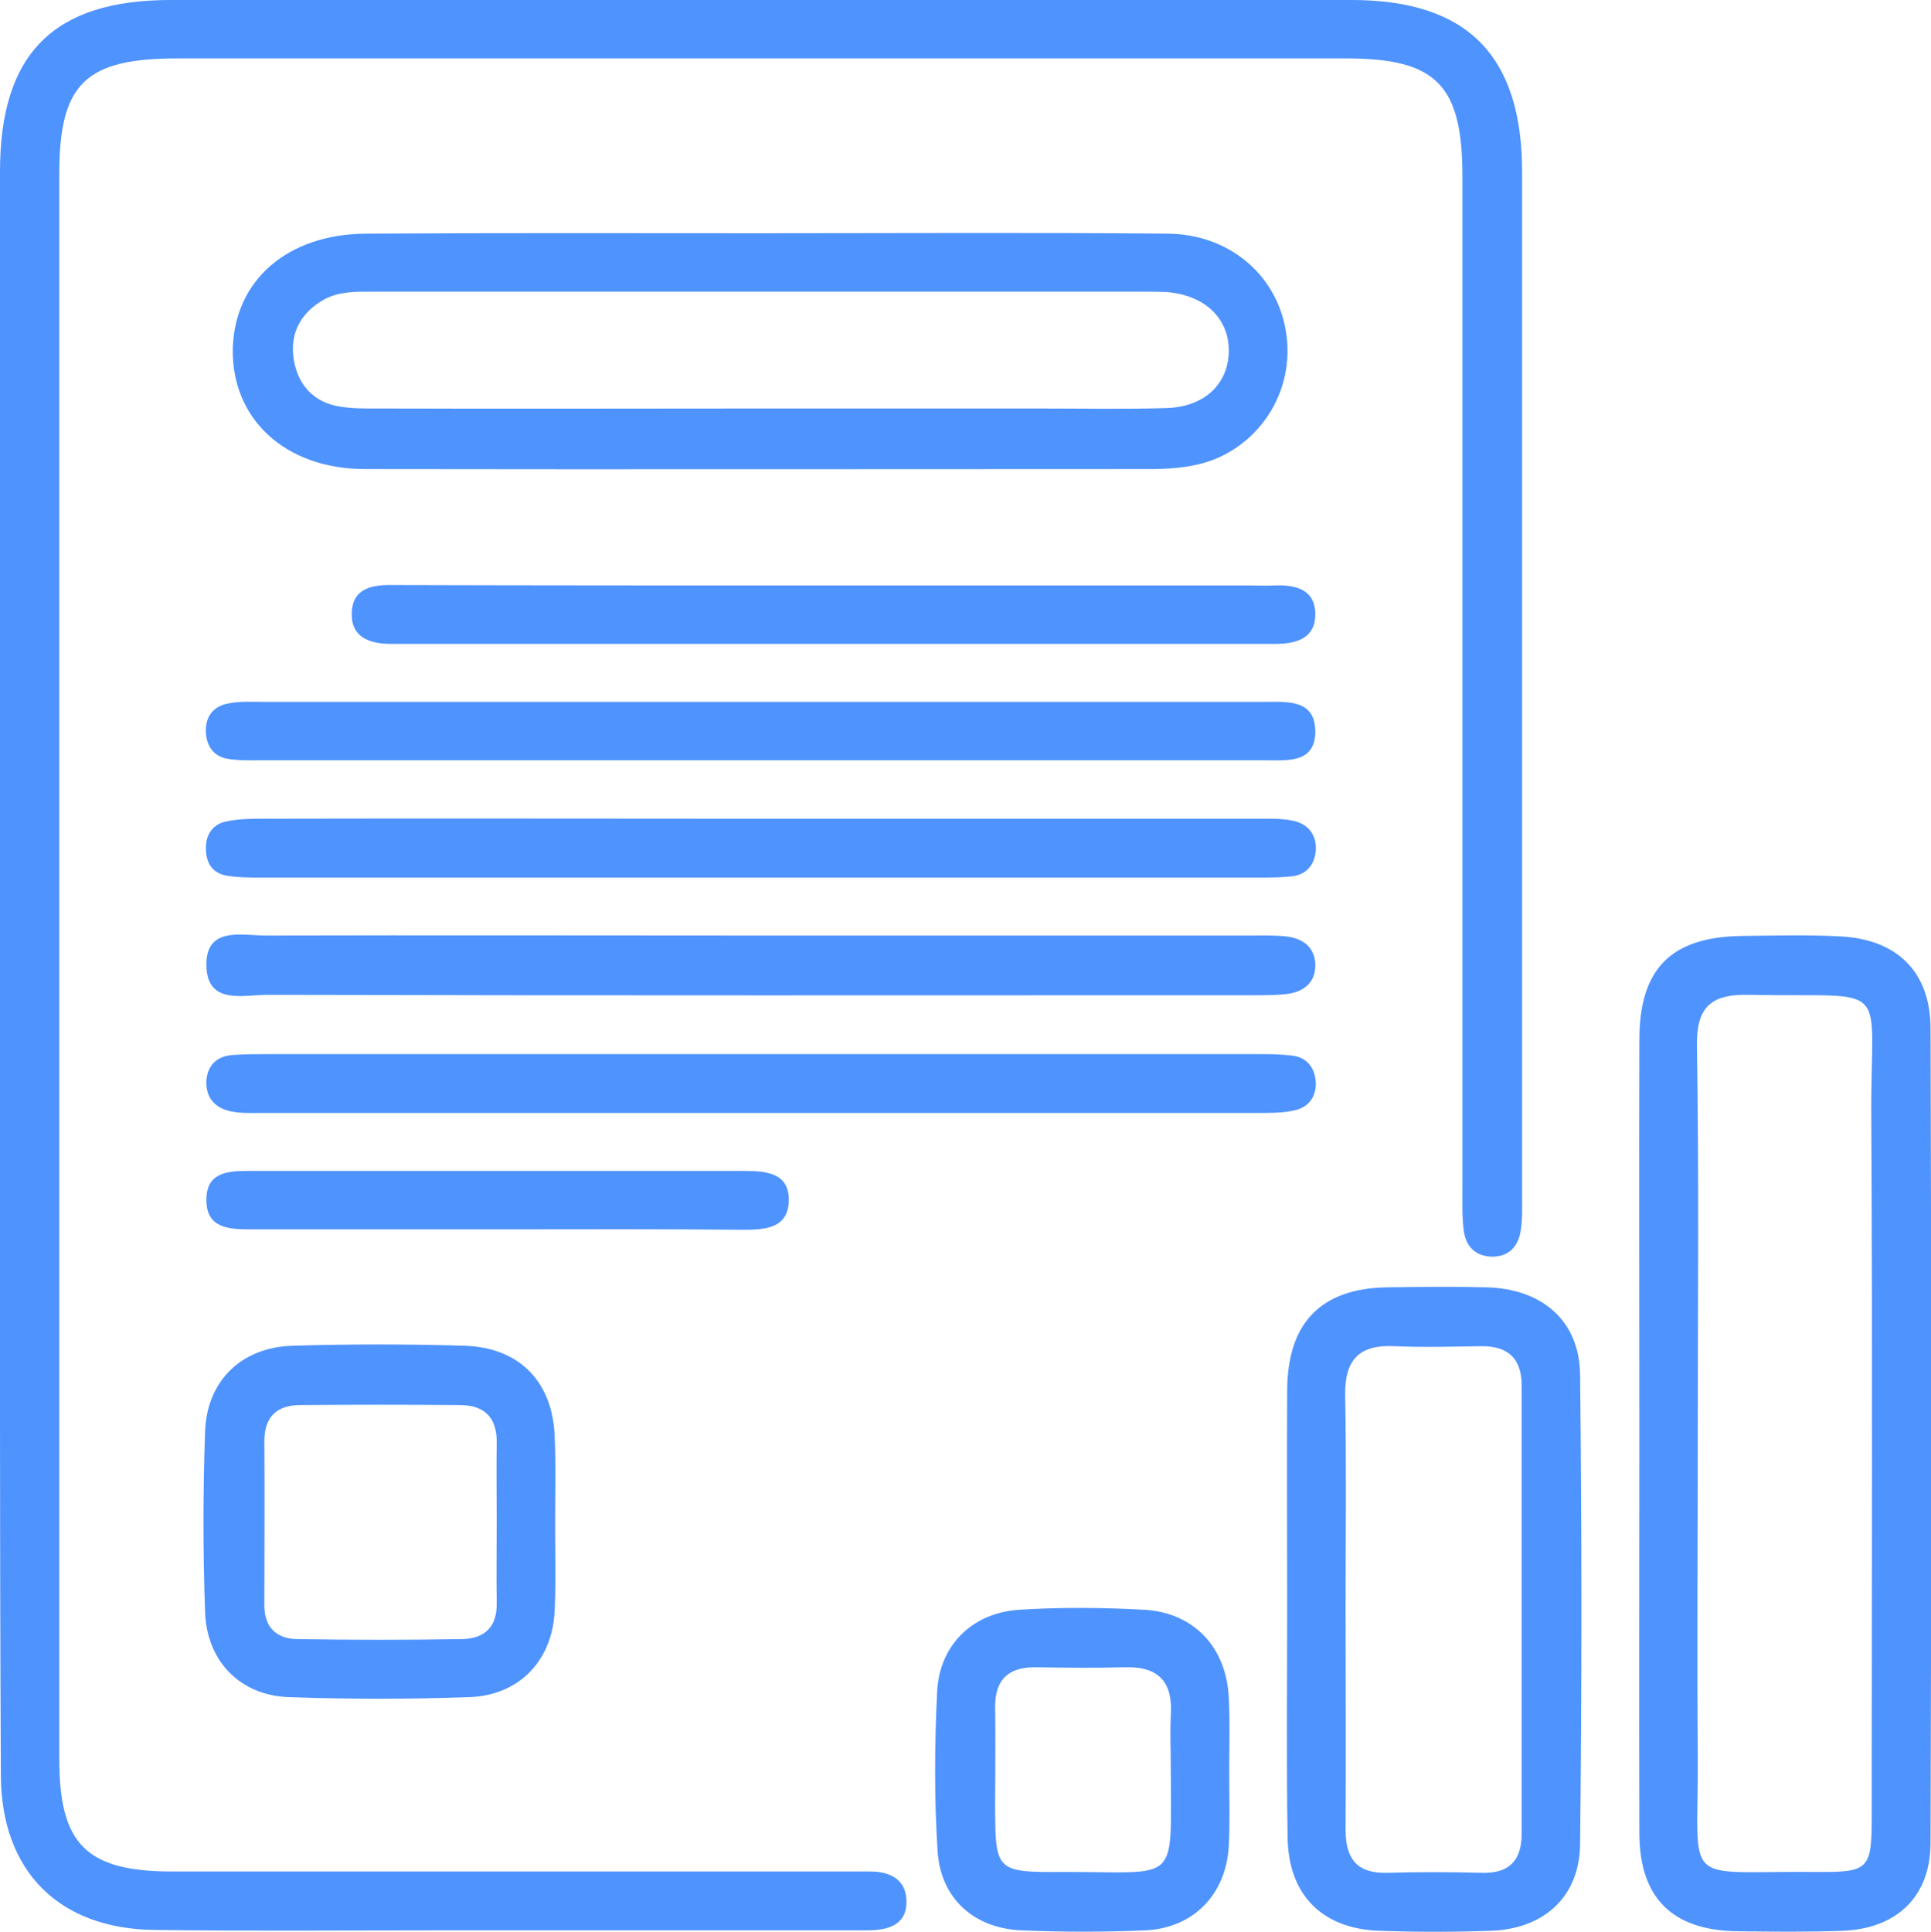 <?xml version="1.0" encoding="utf-8"?>
<!-- Generator: Adobe Illustrator 28.3.0, SVG Export Plug-In . SVG Version: 6.00 Build 0)  -->
<svg version="1.1" id="Capa_1" xmlns="http://www.w3.org/2000/svg" xmlns:xlink="http://www.w3.org/1999/xlink" x="0px" y="0px"
	 viewBox="0 0 44.63 44.64" style="enable-background:new 0 0 44.63 44.64;" xml:space="preserve">
<style type="text/css">
	.st0{fill:#EFF5FE;}
	.st1{fill:#FFFFFF;}
	.st2{fill:#E0EBFD;}
	.st3{fill:#4F93FE;}
	.st4{fill:#02315D;}
	.st5{fill:#F2F2F2;}
	.st6{fill:#F3EB6C;}
	.st7{fill:url(#SVGID_1_);}
	.st8{fill:#337FFF;}
	.st9{fill:#0077B5;}
	.st10{opacity:0.5;}
	.st11{fill:#FFFFFF;stroke:#E6E6E6;stroke-miterlimit:10;}
</style>
<g>
	<path class="st3" d="M0,22.32C0,16.2,0,10.08,0,3.96C0,1.24,1.24,0,3.94,0c9.1,0,18.2,0,27.3,0c2.67,0,3.94,1.28,3.94,3.98
		c0,7.89,0,15.79,0,23.68c0,0.25,0.01,0.51-0.03,0.76c-0.05,0.39-0.29,0.64-0.7,0.62c-0.37-0.02-0.58-0.26-0.62-0.61
		c-0.04-0.31-0.03-0.63-0.03-0.95c0-7.8,0-15.6,0-23.4c0-2.12-0.6-2.73-2.69-2.73c-9,0-18.01,0-27.01,0c-2.14,0-2.73,0.59-2.73,2.68
		c0,12.21,0,24.41,0,36.62c0,1.98,0.63,2.6,2.62,2.6c5.14,0,10.27,0,15.41,0c0.22,0,0.44,0,0.67,0c0.47-0.01,0.86,0.16,0.88,0.66
		c0.02,0.58-0.42,0.7-0.92,0.7c-3.3,0-6.59,0-9.89,0c-2.19,0-4.38,0.02-6.56-0.01c-2.21-0.02-3.55-1.35-3.56-3.57
		C-0.01,34.81,0,28.56,0,22.32z"/>
	<path class="st3" d="M17.59,5.39c3.13,0,6.27-0.02,9.4,0.01c1.4,0.01,2.49,0.93,2.72,2.2c0.24,1.27-0.44,2.52-1.63,3.01
		c-0.45,0.18-0.92,0.22-1.4,0.23c-6.08,0-12.16,0.01-18.24,0c-1.85,0-3.09-1.16-3.06-2.78c0.04-1.58,1.26-2.65,3.08-2.66
		C11.51,5.38,14.55,5.39,17.59,5.39z M17.56,9.44c2.15,0,4.31,0,6.46,0c0.98,0,1.97,0.02,2.95-0.01c0.88-0.03,1.43-0.57,1.43-1.33
		c0-0.75-0.56-1.28-1.43-1.35c-0.16-0.01-0.32-0.01-0.48-0.01c-5.96,0-11.91,0-17.87,0c-0.38,0-0.76-0.01-1.11,0.17
		C6.98,7.2,6.71,7.66,6.78,8.24c0.07,0.57,0.39,1.01,0.99,1.14c0.34,0.07,0.69,0.06,1.04,0.06C11.73,9.45,14.64,9.44,17.56,9.44z"/>
	<path class="st3" d="M37.89,33.16c0-3.04-0.01-6.09,0-9.13c0-1.64,0.73-2.38,2.37-2.4c0.76-0.01,1.52-0.03,2.28,0.01
		c1.31,0.07,2.07,0.82,2.08,2.11c0.02,6.28,0.02,12.56,0,18.83c0,1.25-0.78,1.99-2.03,2.04c-0.82,0.03-1.65,0.02-2.47,0.01
		c-1.47-0.03-2.22-0.77-2.23-2.24C37.88,39.31,37.89,36.24,37.89,33.16z M39.24,33.06c0,2.5-0.02,5.01,0,7.51
		c0.02,3.1-0.44,2.66,2.74,2.69c1.22,0.01,1.28-0.06,1.28-1.3c0-5.39,0.02-10.78-0.01-16.17c-0.02-3.21,0.53-2.73-2.83-2.8
		c-0.91-0.02-1.22,0.31-1.2,1.22C39.27,27.17,39.24,30.12,39.24,33.06z"/>
	<path class="st3" d="M29.75,37.15c0-1.68-0.01-3.36,0-5.03c0.01-1.56,0.79-2.35,2.32-2.37c0.76-0.01,1.52-0.02,2.28,0
		c1.29,0.03,2.16,0.77,2.17,2.03c0.04,3.61,0.04,7.22,0,10.83c-0.01,1.23-0.84,1.97-2.07,2.01c-0.85,0.03-1.71,0.03-2.56,0
		c-1.32-0.04-2.11-0.82-2.13-2.15C29.73,40.7,29.75,38.92,29.75,37.15z M31.1,37.16c0,1.71,0.01,3.42,0,5.13
		c0,0.66,0.26,1.01,0.96,0.99c0.73-0.02,1.46-0.02,2.18,0c0.65,0.02,0.93-0.29,0.93-0.91c0-3.45,0-6.9,0-10.35
		c0-0.63-0.32-0.92-0.95-0.91c-0.66,0.01-1.33,0.03-1.99,0c-0.81-0.04-1.15,0.31-1.14,1.12C31.12,33.86,31.1,35.51,31.1,37.16z"/>
	<path class="st3" d="M17.66,21.62c3.74,0,7.48,0,11.21,0c0.28,0,0.57-0.01,0.85,0.02c0.39,0.04,0.67,0.25,0.68,0.65
		c0.01,0.41-0.26,0.63-0.65,0.68c-0.25,0.03-0.51,0.03-0.76,0.03c-7.6,0-15.2,0.01-22.81-0.01c-0.55,0-1.39,0.24-1.41-0.67
		c-0.02-0.92,0.82-0.7,1.37-0.7C10,21.61,13.83,21.62,17.66,21.62z"/>
	<path class="st3" d="M17.46,17.57c-3.8,0-7.6,0-11.41,0c-0.25,0-0.51,0.01-0.76-0.03c-0.32-0.04-0.5-0.26-0.53-0.58
		c-0.03-0.36,0.14-0.63,0.5-0.7c0.28-0.06,0.57-0.04,0.85-0.04c7.64,0,15.27,0,22.91,0c0.06,0,0.13,0,0.19,0
		c0.54,0,1.2-0.07,1.19,0.71c-0.02,0.71-0.64,0.64-1.15,0.64C25.32,17.57,21.39,17.57,17.46,17.57z"/>
	<path class="st3" d="M17.55,18.92c3.83,0,7.67,0,11.5,0c0.28,0,0.58-0.01,0.85,0.05c0.35,0.08,0.54,0.34,0.51,0.7
		c-0.03,0.31-0.21,0.54-0.54,0.58c-0.25,0.03-0.51,0.03-0.76,0.03c-7.7,0-15.39,0-23.09,0c-0.25,0-0.51,0-0.76-0.04
		c-0.33-0.05-0.49-0.27-0.5-0.6c-0.02-0.32,0.14-0.58,0.44-0.65c0.3-0.07,0.63-0.07,0.94-0.07C9.95,18.91,13.75,18.92,17.55,18.92z"
		/>
	<path class="st3" d="M17.55,24.36c3.83,0,7.67,0,11.5,0c0.28,0,0.57,0,0.85,0.04c0.32,0.05,0.49,0.29,0.51,0.6
		c0.02,0.31-0.14,0.57-0.45,0.65c-0.27,0.07-0.56,0.07-0.84,0.07c-7.7,0-15.39,0-23.09,0c-0.22,0-0.45,0.01-0.66-0.03
		c-0.39-0.07-0.62-0.31-0.6-0.72c0.03-0.37,0.26-0.57,0.62-0.59c0.28-0.02,0.57-0.02,0.85-0.02C10.01,24.36,13.78,24.36,17.55,24.36
		z"/>
	<path class="st3" d="M12.83,35.21c0,0.66,0.02,1.33-0.01,1.99c-0.04,1.16-0.81,1.98-1.97,2.02c-1.39,0.05-2.79,0.05-4.18,0
		c-1.12-0.04-1.89-0.83-1.93-1.96c-0.05-1.39-0.05-2.79,0-4.18c0.04-1.16,0.83-1.94,2.01-1.98c1.33-0.04,2.66-0.04,3.99,0
		c1.27,0.04,2.04,0.84,2.08,2.11C12.85,33.88,12.83,34.54,12.83,35.21z M11.48,35.15c0-0.6-0.01-1.2,0-1.8
		c0.01-0.6-0.29-0.88-0.86-0.88c-1.23-0.01-2.47-0.01-3.7,0c-0.53,0.01-0.81,0.28-0.81,0.83c0.01,1.27,0,2.53,0,3.8
		c0,0.5,0.27,0.77,0.76,0.78c1.27,0.02,2.53,0.02,3.8,0c0.53-0.01,0.82-0.28,0.81-0.83C11.47,36.41,11.48,35.78,11.48,35.15z"/>
	<path class="st3" d="M19.37,13.53c3.17,0,6.34,0,9.5,0c0.19,0,0.38,0.01,0.57,0c0.49-0.02,0.95,0.08,0.96,0.65
		c0.01,0.56-0.42,0.7-0.92,0.7c-6.81,0-13.62,0-20.44,0c-0.5,0-0.93-0.15-0.91-0.72c0.02-0.58,0.49-0.65,0.97-0.64
		C12.53,13.53,15.95,13.53,19.37,13.53z"/>
	<path class="st3" d="M28.41,40.95c0,0.57,0.02,1.14-0.01,1.71c-0.06,1.12-0.82,1.9-1.93,1.95c-0.95,0.04-1.9,0.04-2.85,0
		c-1.1-0.04-1.88-0.73-1.95-1.83c-0.08-1.23-0.07-2.47-0.01-3.7c0.06-1.08,0.83-1.82,1.92-1.88c0.95-0.06,1.9-0.05,2.85,0
		c1.16,0.06,1.92,0.87,1.97,2.04C28.43,39.81,28.41,40.38,28.41,40.95z M27.06,40.88c0-0.41-0.02-0.83,0-1.24
		c0.05-0.75-0.26-1.13-1.05-1.11c-0.7,0.02-1.39,0.01-2.09,0c-0.63,0-0.93,0.3-0.92,0.94c0.01,0.73,0,1.46,0,2.19
		c0,1.61,0,1.61,1.65,1.6C27.28,43.26,27.06,43.56,27.06,40.88z"/>
	<path class="st3" d="M11.47,28.41c-1.9,0-3.8,0-5.7,0c-0.51,0-1.01-0.04-1-0.7c0.01-0.61,0.48-0.65,0.96-0.65
		c3.83,0,7.66,0,11.49,0c0.52,0,1.03,0.06,1.01,0.7c-0.02,0.63-0.55,0.66-1.06,0.66C15.27,28.4,13.37,28.41,11.47,28.41z"/>
</g>
</svg>
